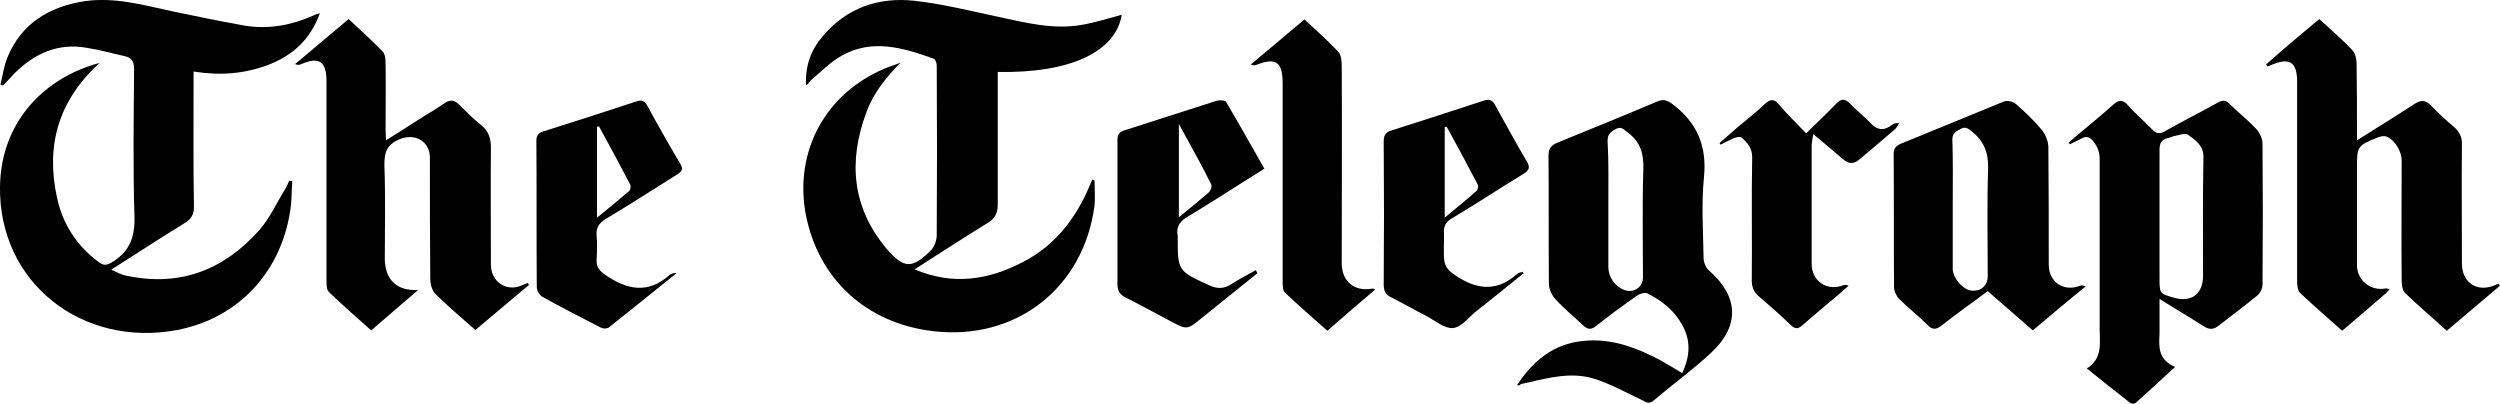 <?xml version="1.0" encoding="utf-8"?>
<!-- Generator: Adobe Illustrator 18.1.0, SVG Export Plug-In . SVG Version: 6.00 Build 0)  -->
<svg version="1.1" id="Layer_1" xmlns="http://www.w3.org/2000/svg" xmlns:xlink="http://www.w3.org/1999/xlink" x="0px" y="0px"
	 viewBox="0 0 643.2 103.9" enable-background="new 0 0 643.2 103.9" xml:space="preserve">
<g>
	<path d="M25.6,16.2C15,25.9,11.7,37.5,14.7,51c1.5,6.8,5.1,12.3,10.8,16.5c1.1,0.8,1.9,0.8,3.1,0.1c4.6-2.7,6.1-6.3,6-11.7
		c-0.4-12.7-0.2-25.4-0.1-38.1c0-2.1-0.7-3-2.6-3.4c-3.2-0.7-6.3-1.6-9.6-2.1C15,11,8.9,13.7,3.7,18.9c-1,1-1.9,2.1-2.9,3.1
		c-0.2-0.1-0.5-0.2-0.7-0.2C0.7,19.4,1,17,1.9,14.8C5.5,6,12.7,1.7,21.8,0.3c7.7-1.1,15.1,1,22.5,2.6C50.5,4.2,56.8,5.5,63,6.6
		C69.1,7.6,75,6.5,80.6,4c0.4-0.2,0.7-0.3,1.7-0.6c-2.5,6.9-7.1,10.9-13.3,13.3c-6.1,2.3-12.4,2.8-19.2,1.7c0,1.2,0,2.2,0,3.1
		c0,10.6-0.1,21.1,0.1,31.7c0,2-0.7,3.2-2.4,4.2c-6.2,3.8-12.3,7.8-18.9,12c1.5,0.6,2.6,1.3,3.8,1.5c13.8,3,25.2-1.4,34.4-11.8
		c2.7-3.1,4.4-7,6.6-10.5c0.4-0.7,0.7-1.4,1-2.1c0.3,0,0.6,0.1,0.8,0.1c-0.2,2.7-0.1,5.4-0.6,8c-2.5,15.6-13.4,27.3-29,30.3
		C21.2,89.5-0.4,72.8,0,47.9C0.3,30.9,11.9,19.8,25.6,16.2z"/>
	<path d="M231.7,16.1c-3.7,3.8-7,7.8-8.8,12.8c-4.7,12.6-3.7,24.5,5.2,35.1c4.5,5.2,6.6,5.2,11.4,0.4c0.9-0.9,1.5-2.5,1.5-3.9
		c0.1-14.6,0.1-29.1,0-43.7c0-0.6-0.4-1.6-0.8-1.7c-7.8-2.8-15.7-5.2-23.6-0.8c-2.9,1.6-5.3,4.1-7.8,6.2c-0.5,0.4-0.8,1.1-1.4,1.5
		c-0.3-4.9,1.2-9.1,4.2-12.6C217.8,2,226-0.8,235.3,0.2c7.2,0.8,14.3,2.6,21.4,4.1c7.1,1.5,14.2,3.4,21.6,2.1
		c3.5-0.6,6.9-1.7,10.3-2.6c-1.5,9.5-13.3,15.1-31.9,14.7c0,0.9,0,1.8,0,2.7c0,10.5,0,21,0,31.4c0,2.1-0.6,3.5-2.5,4.7
		c-6.2,3.8-12.3,7.8-18.9,12c9.9,4.2,19,2.7,27.7-1.8c8.9-4.5,14.4-12.1,18-21.3c0.2,0.1,0.4,0.1,0.6,0.2c0,2.2,0.2,4.4,0,6.5
		c-2.8,21.2-20.2,34.8-41.5,32.3c-17.2-2-29.6-13.4-32.8-30.1c-3-16.2,5.1-31.1,20.4-37.5C228.9,17.1,230.3,16.7,231.7,16.1z"/>
	<path d="M390.3,99.1c4.2-6.4,9.5-10.7,17.2-11.4c7.1-0.7,13.5,1.7,19.7,5c1.8,1,3.6,2.1,5.6,3.3c2-4.3,2.3-8.3,0-12.4
		c-2-3.7-5.2-6.2-8.9-8.1c-0.6-0.3-1.8,0-2.5,0.4c-3.7,2.6-7.3,5.2-10.8,8c-1.3,1-2.1,0.9-3.3-0.2c-2.3-2.2-4.8-4.2-7-6.6
		c-1-1-1.8-2.7-1.8-4.1c-0.1-11,0-21.9-0.1-32.9c0-1.8,0.6-2.7,2.3-3.4c8.6-3.5,17.2-7,25.7-10.6c1.5-0.6,2.4-0.4,3.8,0.6
		c6.4,4.8,9,10.8,8.2,18.9c-0.7,6.9-0.2,13.9-0.1,20.8c0,1.1,0.6,2.5,1.4,3.2c7.6,6.6,8,14.2,0.6,21.1c-4.7,4.4-10,8.2-14.9,12.4
		c-1.2,1-2,0.3-3-0.2c-4.1-1.9-8.1-4.2-12.4-5.5c-5.6-1.7-11.2-0.3-16.8,1c-0.6,0.1-1.2,0.3-1.9,0.4C391,99.2,390.8,99.2,390.3,99.1
		z M413.8,52.6c0,5.4,0,10.7,0,16.1c0,2.6,1.7,5,4.1,5.9c2.4,0.9,4.8-0.7,4.8-3.2c0-9.3-0.2-18.7,0.1-28c0.1-4-0.8-6.9-4-9.3
		c-1-0.7-1.6-1.7-3.1-0.9c-1.3,0.7-2.1,1.3-2.1,3C413.9,41.6,413.8,47.1,413.8,52.6z"/>
	<path d="M596.7,4.9c2.9,2.7,5.9,5.2,8.5,8c0.8,0.8,1.1,2.3,1.1,3.5c0.1,5.7,0.1,11.4,0.1,17c0,0.8,0,1.5,0,2.7
		c5.2-3.3,10-6.2,14.7-9.3c1.8-1.2,3-1.1,4.5,0.5c1.8,1.9,3.8,3.7,5.8,5.4c1.4,1.2,2.1,2.7,2,4.6c-0.1,10.2,0,20.3,0,30.5
		c0,4.9,3.9,7.5,8.4,5.6c0.3-0.1,0.7-0.3,1-0.4c0.1,0.2,0.3,0.4,0.4,0.5c-4.5,3.8-9,7.6-13.7,11.6c-3.6-3.3-7.3-6.4-10.7-9.7
		c-0.8-0.7-0.9-2.4-0.9-3.6c-0.1-10.2,0-20.3,0-30.5c0-2.4-1.8-5.4-4-6.2c-0.6-0.2-1.4,0-2,0.2c-5.5,2.2-5.5,2.3-5.5,8.2
		c0,8.2,0,16.5,0,24.7c0,3.9,3.5,6.8,7.5,6c0.2,0,0.4,0.1,0.9,0.2c-0.4,0.4-0.6,0.7-0.8,0.9c-3.7,3.2-7.5,6.5-11.4,9.8
		c-3.7-3.3-7.3-6.4-10.8-9.7c-0.7-0.6-0.8-2.1-0.8-3.1c0-17.1,0-34.2,0-51.3c0-5-1.9-6.3-6.6-4.3c-0.3,0.1-0.7,0.3-1,0.4
		c-0.1-0.2-0.3-0.4-0.4-0.5C587.5,12.6,592,8.8,596.7,4.9z"/>
	<path d="M107.6,74.6c-4,3.4-7.9,6.8-12.1,10.4c-3.7-3.3-7.4-6.5-10.9-9.9c-0.6-0.6-0.6-1.9-0.6-2.9c0-17.1,0-34.2,0-51.3
		c0-5.1-1.9-6.4-6.5-4.4c-0.4,0.2-0.8,0.3-1.6,0c4.5-3.8,9.1-7.6,13.8-11.6c3,2.8,6,5.5,8.7,8.3c0.7,0.7,0.8,2,0.8,3.1
		c0.1,5.7,0,11.4,0,17c0,0.8,0.1,1.5,0.1,2.8c2.6-1.6,4.8-3,7.1-4.5c2.6-1.7,5.3-3.2,7.9-5c1.6-1.1,2.6-0.9,3.9,0.4
		c1.8,1.8,3.6,3.6,5.6,5.2c2,1.6,2.5,3.5,2.5,5.9c-0.1,10,0,20,0,30c0,4.4,4,7.1,8,5.3c0.5-0.2,1-0.4,1.5-0.6
		c0.1,0.2,0.2,0.3,0.3,0.5c-4.6,3.8-9.1,7.7-13.8,11.6c-3.6-3.2-7.1-6.1-10.3-9.3c-0.9-0.9-1.3-2.6-1.3-3.9
		c-0.1-10.4-0.1-20.8-0.1-31.2c0-4-3.6-6.1-7.2-4.9c-3.7,1.3-4.6,3.3-4.5,7.1c0.3,8.1,0.1,16.1,0.1,24.2
		C99.2,72.2,102.3,74.9,107.6,74.6z"/>
	<path d="M532.2,36.7c0.7-0.6,1.4-1.2,2.1-1.8c3.1-2.6,6.3-5.2,9.3-7.9c1.5-1.3,2.5-1.5,3.9,0.1c1.9,2.2,4.1,4,6.1,6.1
		c1.1,1.2,2,1.4,3.5,0.5c4.4-2.5,9-4.8,13.5-7.3c1.2-0.7,2.1-0.7,3.1,0.4c2.2,2.2,4.7,4.1,6.8,6.4c0.9,1,1.6,2.5,1.6,3.8
		c0.1,12.1,0.1,24.1,0,36.2c0,1-0.6,2.2-1.3,2.8c-3.3,2.7-6.7,5.2-10,7.8c-1.4,1.1-2.5,1-3.9,0.1c-3.6-2.3-7.2-4.4-11.3-7
		c0,2.4,0,4.3,0,6.2c0,1,0,1.9,0,2.9c-0.2,3.3-0.3,6.6,4,8.4c-3.6,3.3-6.9,6.4-10.2,9.3c-0.2,0.2-1,0.2-1.3,0
		c-3.6-2.8-7.2-5.7-11.2-8.9c4.1-2.6,3.3-6.5,3.3-10.1c0-14.6,0-29.1,0-43.7c0-1.8-0.5-3.2-1.6-4.6c-1-1.2-1.9-1.5-3.2-0.7
		c-0.9,0.5-1.9,0.9-2.8,1.4C532.5,37.1,532.3,36.9,532.2,36.7z M555.6,55.8c0,5.3,0,10.5,0,15.8c0,3.9,0,3.9,3.7,5
		c4.6,1.3,7.5-1,7.5-5.7c0-10.1-0.1-20.3,0.1-30.4c0.1-3.1-2.1-4.4-3.9-5.8c-0.7-0.6-2.4,0.1-3.6,0.3c-0.5,0.1-1,0.4-1.6,0.5
		c-1.7,0.4-2.2,1.3-2.2,3.1C555.6,44.3,555.6,50,555.6,55.8z"/>
	<path d="M523,85c-4-3.5-7.7-6.7-11.6-10.1c-4,3-8,5.8-11.8,8.8c-1.5,1.2-2.5,1.2-3.8-0.2c-2.3-2.3-4.9-4.3-7.2-6.6
		c-0.7-0.7-1.3-2-1.3-3.1c-0.1-11.4,0-22.7-0.1-34.1c0-1.4,0.5-2.1,1.8-2.7c8.9-3.6,17.7-7.3,26.6-10.9c0.8-0.3,2.4,0,3.1,0.7
		c2.3,2,4.6,4.2,6.6,6.6c0.9,1.1,1.6,2.8,1.7,4.2c0.1,10.2,0.1,20.3,0.1,30.5c0,4.5,3.9,7.1,8.1,5.4c0.3-0.1,0.7-0.1,1.4,0.2
		C532,77.4,527.6,81.1,523,85z M502.4,52.4c0,5.6,0,11.2,0,16.8c0,2.2,2.4,5.1,4.5,5.5c2.5,0.5,4.5-1.1,4.5-3.6
		c0-9.3-0.2-18.5,0.1-27.8c0.1-4.1-1.1-7-4.2-9.5c-1-0.8-1.7-1.3-2.9-0.6c-1.1,0.6-2.1,1-2.1,2.7C502.5,41.3,502.4,46.9,502.4,52.4z
		"/>
	<path d="M323.5,70.3c-4.8,3.8-9.5,7.7-14.3,11.5c-3.8,3.1-3.8,3.1-8.1,0.8c-3.8-2-7.6-4.1-11.4-6c-1.5-0.7-2.2-1.7-2.2-3.4
		c0-12.4,0-24.8,0-37.2c0-1.5,0.6-2.1,1.9-2.5c7.9-2.5,15.8-5.1,23.7-7.6c0.7-0.2,2.2-0.1,2.4,0.4c3.3,5.6,6.5,11.3,9.8,17.1
		c-6.6,4.1-13,8.3-19.5,12.2c-2.1,1.2-3.3,2.6-2.8,5.1c0,0.1,0,0.2,0,0.2c0,8.8,0,8.8,8.1,12.5c1.9,0.9,3.8,1,5.7-0.3
		c2-1.3,4.2-2.4,6.3-3.6C323.3,69.9,323.4,70.1,323.5,70.3z M303.3,31.9c0,8.3,0,16,0,24c2.8-2.3,5.4-4.4,7.8-6.5
		c0.4-0.4,0.8-1.5,0.5-2C309.1,42.3,306.3,37.4,303.3,31.9z"/>
	<path d="M392,70.3c-4,3.2-8,6.5-12.1,9.7c-2,1.6-3.9,4.2-6.1,4.4c-2.1,0.2-4.6-1.9-6.8-3.1c-3-1.5-5.9-3.2-8.9-4.7
		c-1.5-0.7-2.1-1.6-2.1-3.3c0.1-12.3,0.1-24.6,0-37c0-1.7,0.7-2.4,2.2-2.8c7.8-2.5,15.7-5,23.5-7.6c1.6-0.5,2.3-0.1,3,1.2
		c2.7,4.8,5.3,9.7,8.1,14.4c0.9,1.5,0.7,2.3-0.8,3.2c-6.2,3.8-12.3,7.8-18.5,11.5c-1.5,0.9-2.1,1.9-2,3.7c0.1,2.4-0.2,4.8,0.1,7.2
		c0.1,1.1,0.9,2.3,1.8,3c5.5,4.1,11.2,5.6,17,0.3c0.4-0.3,1-0.3,1.5-0.5C391.8,70,391.9,70.2,392,70.3z M372.2,32.6
		c-0.2,0-0.3,0.1-0.5,0.1c0,7.6,0,15.2,0,23.3c3-2.5,5.6-4.6,8.2-6.9c0.3-0.3,0.5-1.2,0.3-1.6C377.6,42.5,374.9,37.5,372.2,32.6z"/>
	<path d="M173.9,70.4c-5.7,4.6-11.4,9.2-17.2,13.8c-0.5,0.4-1.5,0.4-2.1,0.1c-5.1-2.6-10.1-5.2-15-7.9c-0.8-0.4-1.5-1.7-1.5-2.6
		c-0.1-12.5,0-25.1-0.1-37.6c0-1.3,0.5-2,1.8-2.4c8-2.5,16-5.1,23.9-7.7c1.4-0.5,2.1-0.2,2.9,1.2c2.7,5,5.5,9.9,8.4,14.8
		c0.9,1.5,0.4,2-0.8,2.8c-6.1,3.8-12.1,7.7-18.3,11.4c-1.8,1.1-2.6,2.3-2.4,4.4c0.2,2.1,0.1,4.2,0,6.2c-0.1,1.8,0.7,2.7,2.2,3.8
		c5.6,3.9,11.1,5,16.6,0c0.4-0.3,1-0.4,1.5-0.5C173.8,70.1,173.8,70.2,173.9,70.4z M154.1,32.5c-0.2,0-0.3,0.1-0.5,0.1
		c0,7.7,0,15.3,0,23.4c3-2.4,5.6-4.6,8.2-6.8c0.4-0.3,0.6-1.3,0.3-1.8C159.5,42.4,156.8,37.4,154.1,32.5z"/>
	<path d="M353.8,74.5c-4.1,3.5-8.1,6.9-12.3,10.6c-3.7-3.3-7.4-6.5-10.9-9.8c-0.6-0.6-0.6-1.9-0.6-2.9c0-17,0-33.9,0-50.9
		c0-5.6-1.7-6.8-6.8-4.8c-0.3,0.1-0.7,0.2-1.4-0.1c4.5-3.8,9.1-7.6,13.8-11.6c3,2.8,6,5.4,8.7,8.3c0.8,0.8,0.9,2.5,0.9,3.8
		c0.1,16.9,0,33.8,0,50.6c0,4.6,3.1,7.3,7.6,6.6C353.1,74.1,353.3,74.3,353.8,74.5z"/>
	<path d="M442.4,36.8c1.6-1.4,3.2-2.8,4.8-4.2c2.3-1.9,4.6-3.7,6.8-5.8c1.4-1.3,2.4-1.5,3.7,0.1c2.1,2.5,4.5,4.8,7,7.4
		c2.7-2.7,5.2-5,7.6-7.5c1.3-1.4,2.3-1.6,3.7-0.1c1.6,1.7,3.6,3.2,5.2,4.9c1.8,2,3.6,2.1,5.6,0.5c0.4-0.3,0.9-0.5,1.8-0.4
		c-0.3,0.5-0.6,1.1-1,1.5c-3,2.6-6.1,5.2-9.2,7.8c-1.5,1.3-2.8,1.2-4.3-0.1c-2.3-2-4.7-4-7.6-6.4c-0.2,1.4-0.4,2.3-0.4,3.2
		c0,10.1,0,20.2,0,30.2c0,4.4,3.9,7.1,8.1,5.5c0.3-0.1,0.7-0.2,1.4,0.1c-0.7,0.6-1.3,1.2-2,1.8c-3.3,2.8-6.6,5.5-9.9,8.4
		c-1.1,1-1.9,1-3-0.1c-2.6-2.5-5.3-4.9-8-7.2c-1.5-1.2-2.1-2.7-2-4.6c0.1-10.5-0.1-21,0.1-31.4c0-2.4-1.3-3.7-2.7-5
		c-0.3-0.3-1.3-0.1-1.9,0.1c-1.2,0.5-2.3,1.1-3.5,1.7C442.6,37.2,442.5,37,442.4,36.8z"/>
</g>
</svg>
